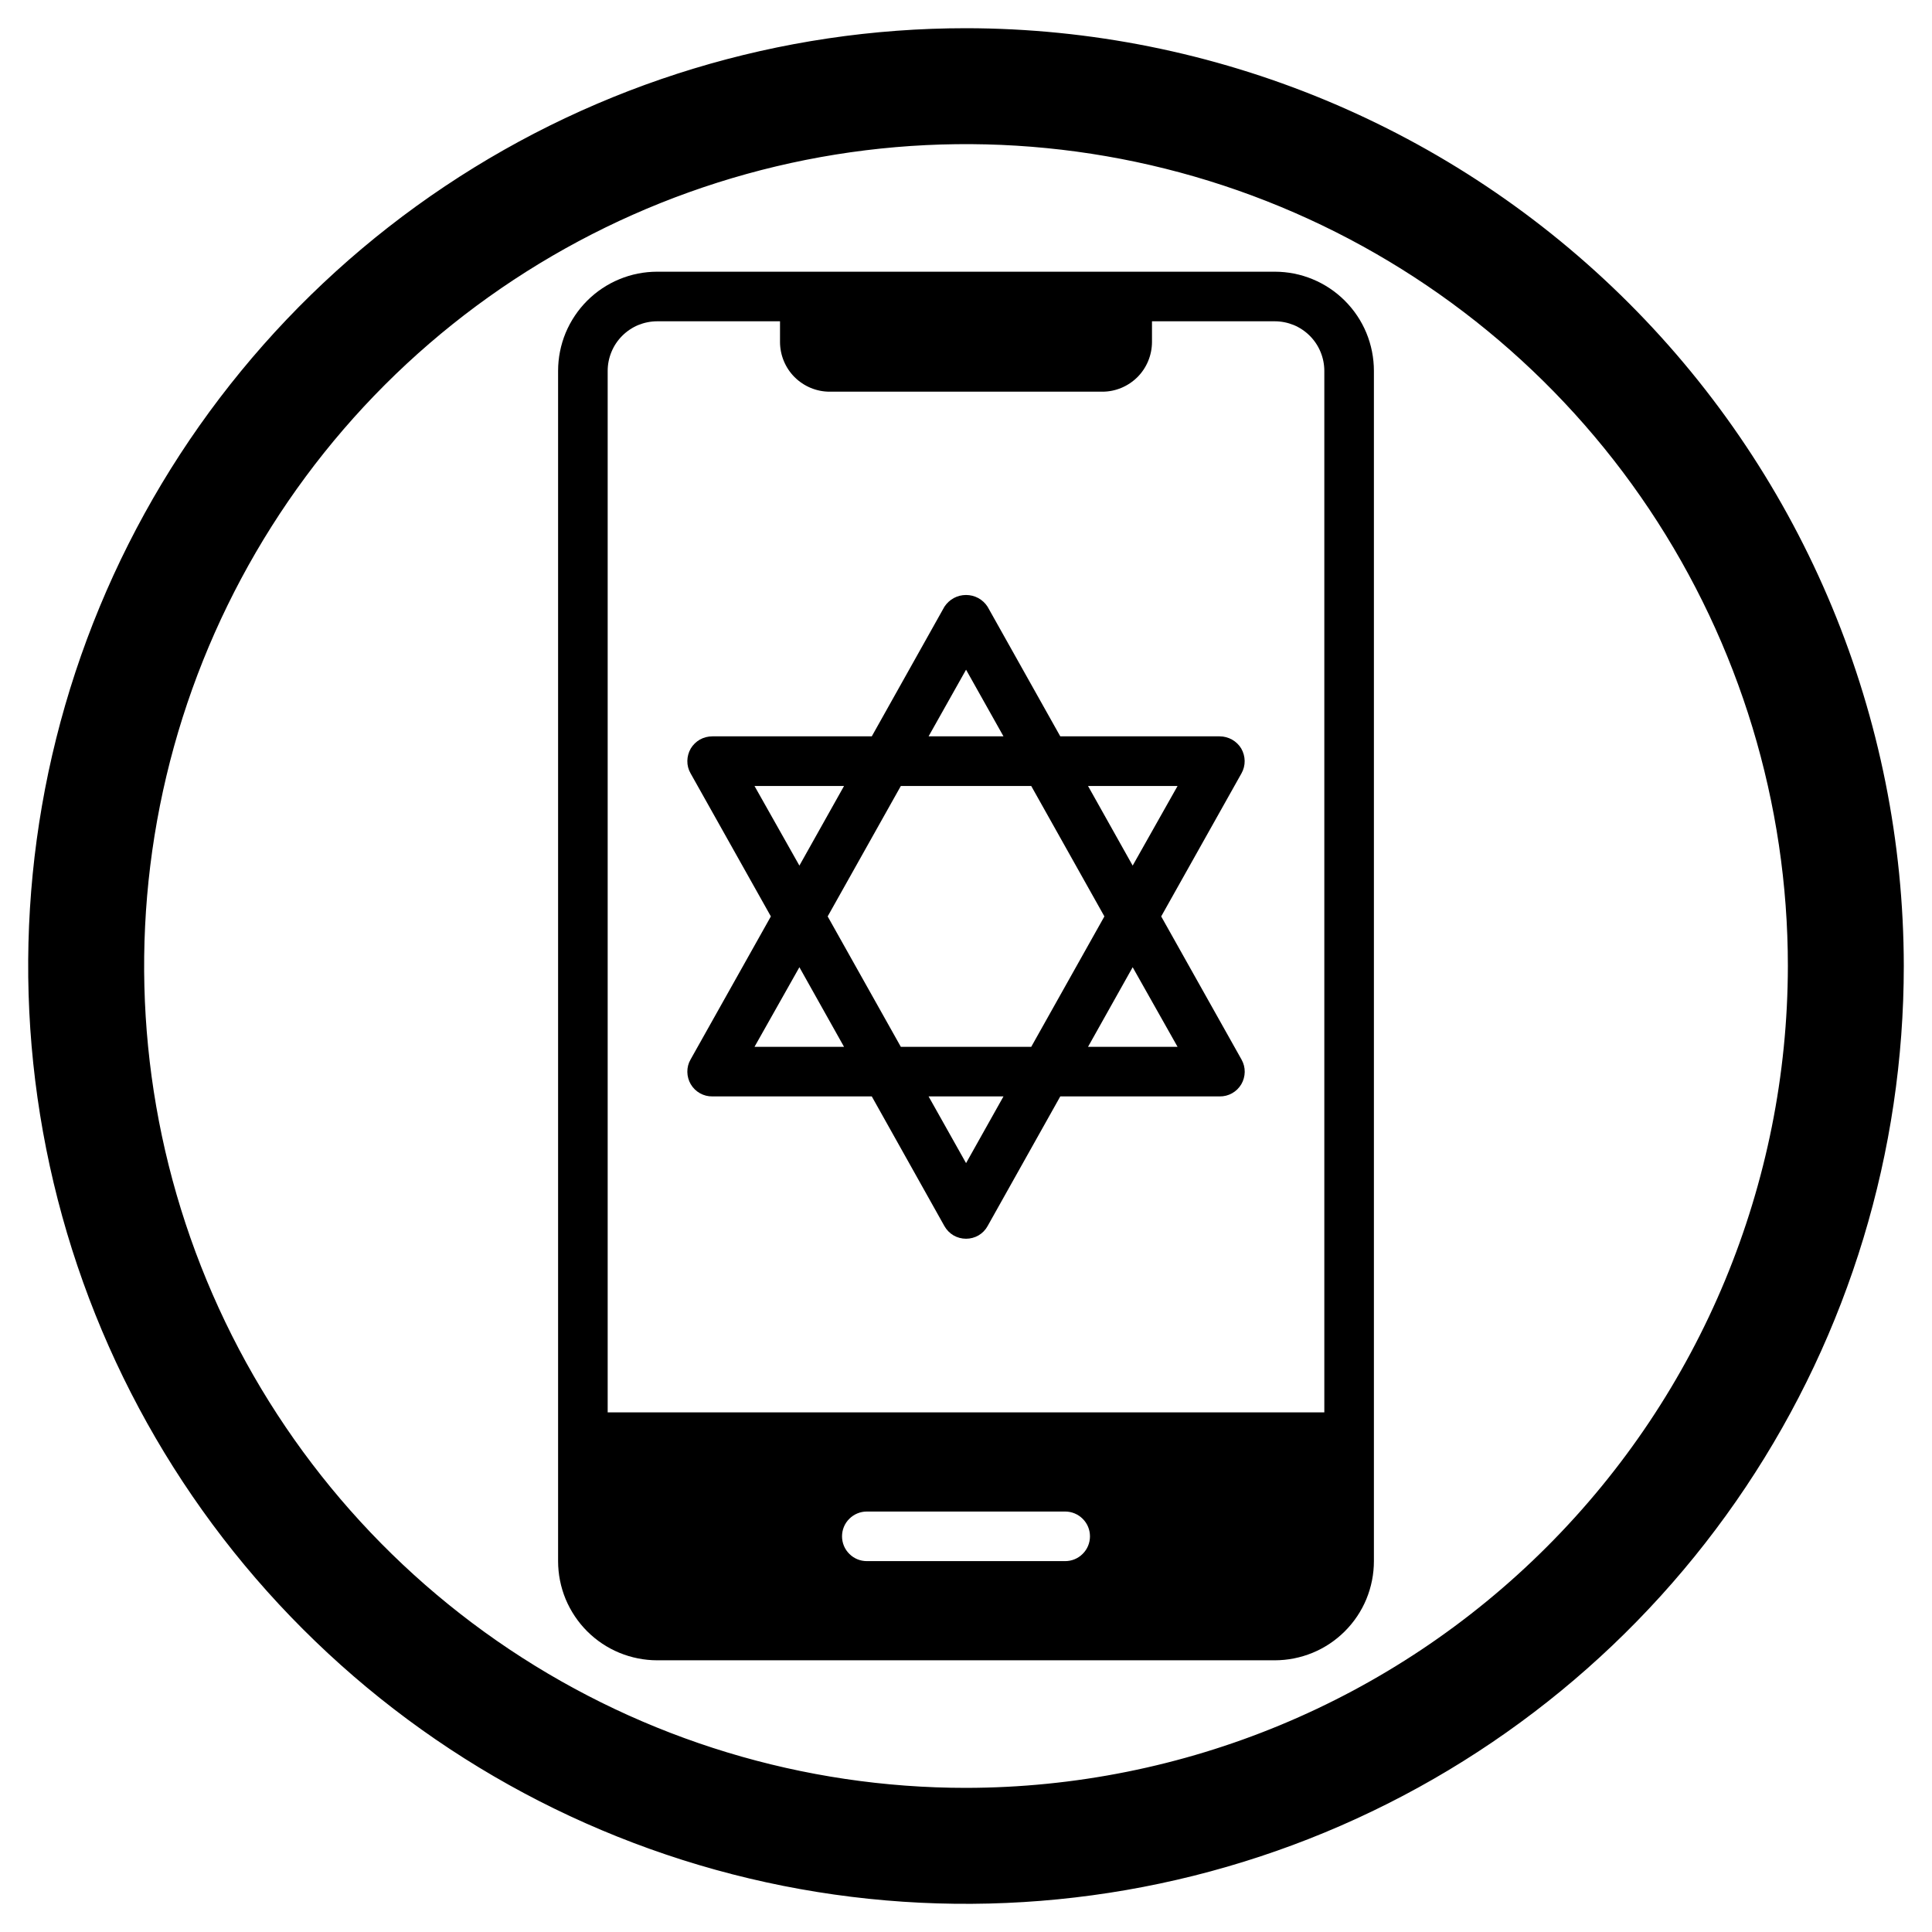 <svg width="30" height="30" viewBox="0 0 30 30" fill="none" xmlns="http://www.w3.org/2000/svg">
<g clip-path="url(#clip0_584_13164)">
<path d="M19.794 4.219H10.206C10.004 4.219 9.804 4.258 9.617 4.336C9.43 4.413 9.26 4.527 9.117 4.67C8.974 4.813 8.861 4.983 8.783 5.169C8.706 5.356 8.666 5.557 8.666 5.759V24.241C8.666 24.443 8.706 24.644 8.783 24.831C8.861 25.017 8.974 25.187 9.117 25.33C9.26 25.473 9.43 25.587 9.617 25.664C9.804 25.741 10.004 25.781 10.206 25.781H19.794C19.996 25.781 20.196 25.741 20.383 25.664C20.57 25.587 20.74 25.473 20.883 25.33C21.026 25.187 21.14 25.017 21.217 24.831C21.294 24.644 21.334 24.443 21.334 24.241V5.759C21.334 5.557 21.294 5.356 21.217 5.169C21.14 4.983 21.026 4.813 20.883 4.67C20.74 4.527 20.57 4.413 20.383 4.336C20.196 4.258 19.996 4.219 19.794 4.219ZM16.54 24.241H13.46C13.358 24.241 13.26 24.201 13.188 24.128C13.115 24.056 13.075 23.958 13.075 23.856C13.075 23.754 13.115 23.656 13.188 23.584C13.26 23.512 13.358 23.471 13.46 23.471H16.54C16.642 23.471 16.74 23.512 16.812 23.584C16.885 23.656 16.925 23.754 16.925 23.856C16.925 23.958 16.885 24.056 16.812 24.128C16.74 24.201 16.642 24.241 16.54 24.241ZM20.564 21.931H9.436V5.759C9.436 5.658 9.456 5.558 9.495 5.464C9.533 5.371 9.59 5.286 9.662 5.214C9.733 5.143 9.818 5.086 9.911 5.047C10.005 5.009 10.105 4.989 10.206 4.989H12.112V5.312C12.113 5.516 12.194 5.712 12.338 5.856C12.483 6 12.678 6.082 12.882 6.082H17.118C17.322 6.082 17.517 6 17.662 5.856C17.806 5.712 17.887 5.516 17.888 5.312V4.989H19.794C19.895 4.989 19.995 5.009 20.089 5.047C20.182 5.086 20.267 5.143 20.338 5.214C20.41 5.286 20.467 5.371 20.505 5.464C20.544 5.558 20.564 5.658 20.564 5.759V21.931Z" fill="black"/>
<path d="M19.274 11.623C19.24 11.566 19.19 11.518 19.132 11.485C19.073 11.452 19.007 11.434 18.939 11.434H16.464L15.335 9.421C15.299 9.365 15.25 9.319 15.191 9.287C15.133 9.255 15.067 9.239 15.001 9.239C14.934 9.239 14.868 9.255 14.81 9.287C14.751 9.319 14.702 9.365 14.665 9.421L13.537 11.434H11.062C10.994 11.434 10.927 11.451 10.868 11.484C10.81 11.517 10.761 11.565 10.726 11.623C10.692 11.682 10.674 11.748 10.673 11.815C10.672 11.883 10.689 11.949 10.723 12.008L11.97 14.23L10.723 16.452C10.689 16.51 10.672 16.577 10.673 16.645C10.674 16.712 10.692 16.778 10.726 16.836C10.761 16.895 10.81 16.943 10.869 16.976C10.927 17.009 10.994 17.026 11.062 17.025H13.537L14.665 19.039C14.699 19.099 14.747 19.148 14.806 19.183C14.865 19.217 14.932 19.235 15.001 19.235C15.069 19.235 15.136 19.217 15.195 19.183C15.254 19.148 15.302 19.099 15.335 19.039L16.464 17.025H18.939C19.007 17.026 19.074 17.009 19.132 16.976C19.191 16.943 19.24 16.895 19.275 16.836C19.309 16.778 19.327 16.712 19.328 16.645C19.329 16.577 19.311 16.51 19.278 16.452L18.031 14.23L19.278 12.008C19.311 11.949 19.328 11.883 19.327 11.815C19.326 11.748 19.308 11.682 19.274 11.623ZM15.001 10.399L15.582 11.434H14.419L15.001 10.399ZM11.716 12.205H13.106L12.413 13.441L11.716 12.205ZM11.716 16.255L12.413 15.019L13.106 16.255H11.716ZM15.001 18.061L14.419 17.025H15.582L15.001 18.061ZM16.013 16.255H13.988L12.852 14.23L13.988 12.205H16.013L17.149 14.23L16.013 16.255ZM18.285 16.255H16.895L17.588 15.019L18.285 16.255ZM17.588 13.441L16.895 12.205H18.285L17.588 13.441Z" fill="black"/>
<path d="M15 0.688H15C12.169 0.688 9.402 1.527 7.048 3.1C4.695 4.672 2.86 6.908 1.777 9.523C0.694 12.138 0.41 15.016 0.963 17.792C1.515 20.569 2.878 23.119 4.88 25.12C6.881 27.122 9.431 28.485 12.208 29.038C14.984 29.59 17.862 29.306 20.477 28.223C23.092 27.14 25.328 25.305 26.9 22.952C28.473 20.598 29.312 17.831 29.312 15V15C29.308 11.205 27.799 7.567 25.116 4.884C22.433 2.201 18.795 0.692 15 0.688ZM15 28.012C12.426 28.012 9.911 27.248 7.771 25.819C5.631 24.389 3.964 22.357 2.979 19.979C1.994 17.602 1.736 14.986 2.238 12.462C2.741 9.938 3.98 7.619 5.799 5.799C7.619 3.98 9.938 2.741 12.462 2.238C14.986 1.736 17.602 1.994 19.979 2.979C22.357 3.964 24.389 5.631 25.819 7.771C27.248 9.911 28.012 12.426 28.012 15C28.008 18.45 26.636 21.757 24.196 24.196C21.757 26.636 18.45 28.008 15 28.012Z" fill="black" stroke="black" stroke-width="0.5"/>
</g>
<defs>
<clipPath id="clip0_584_13164">
<rect width="30" height="30" fill="white"/>
</clipPath>
</defs>
</svg>
